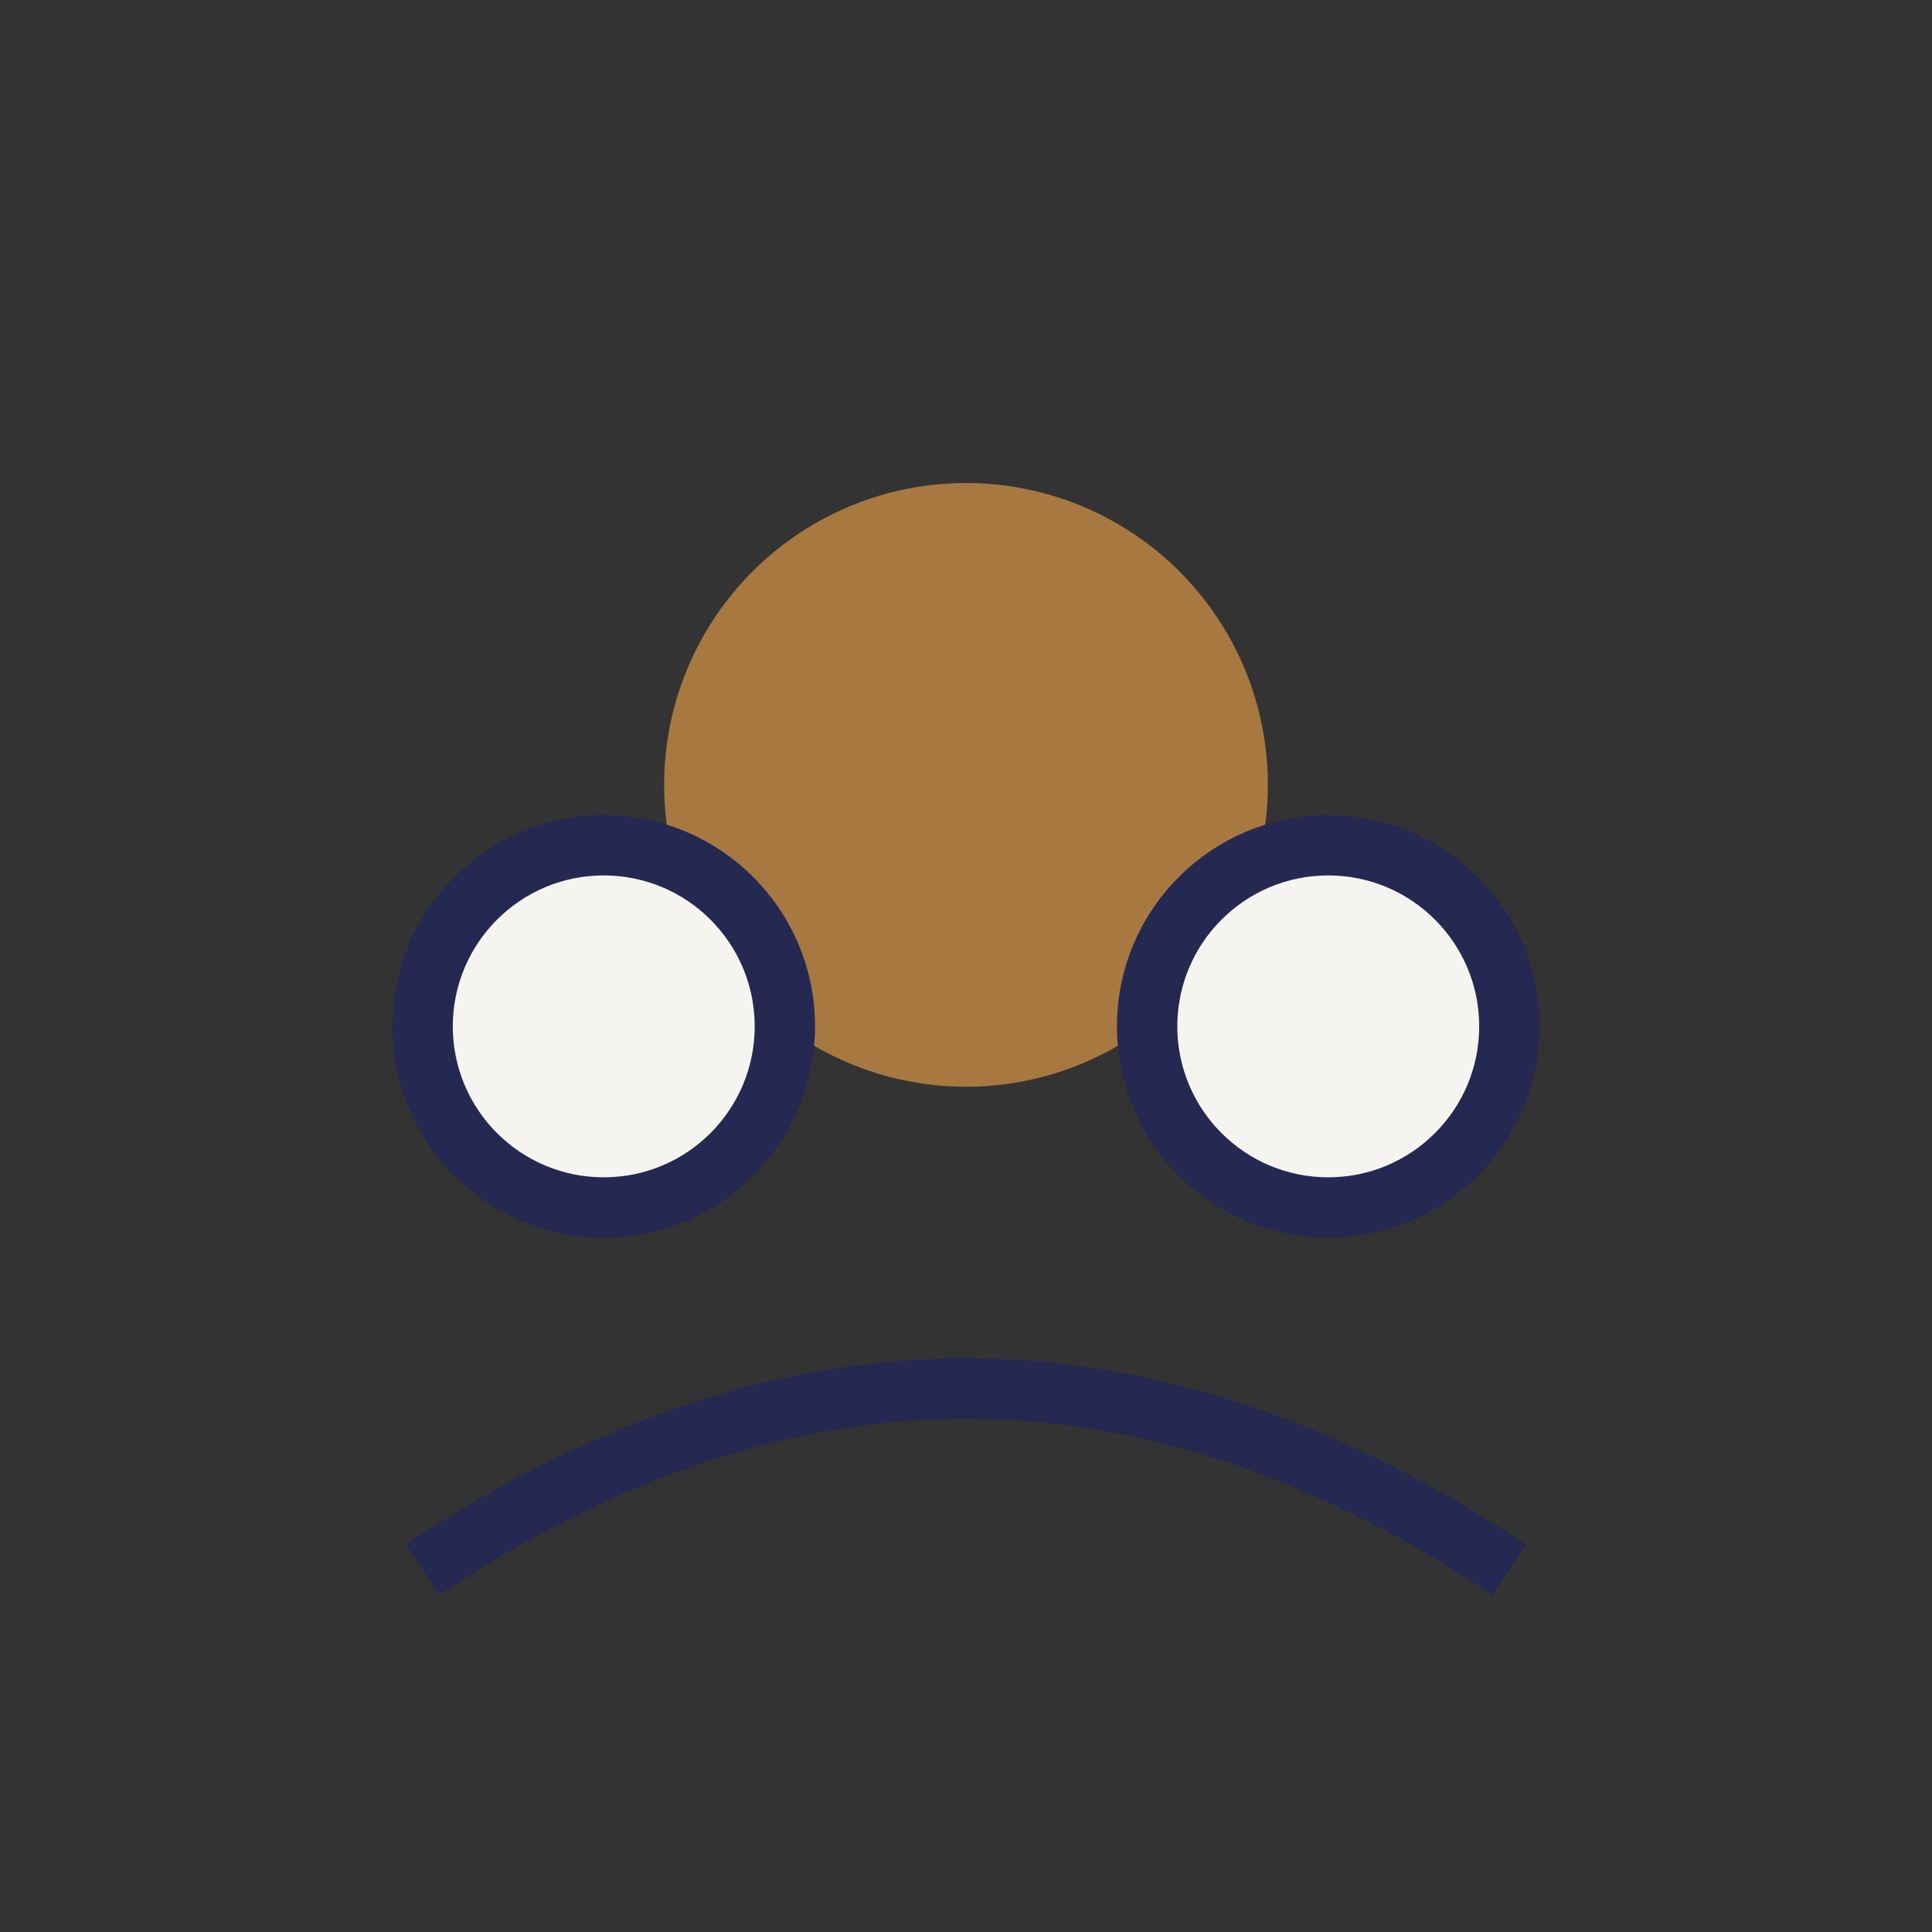 <?xml version="1.0" encoding="UTF-8"?>
<svg xmlns="http://www.w3.org/2000/svg" width="32" height="32" viewBox="0 0 32 32"><rect x="0" y="0" width="32" height="32" fill="#333333" stroke="none"/><circle cx="16" cy="13" r="5" fill="#A77941"/><circle cx="10" cy="17" r="3" fill="#F5F4F0" stroke="#252850"/><circle cx="22" cy="17" r="3" fill="#F5F4F0" stroke="#252850"/><path d="M7 26q9-6 18 0" fill="none" stroke="#252850"/></svg>